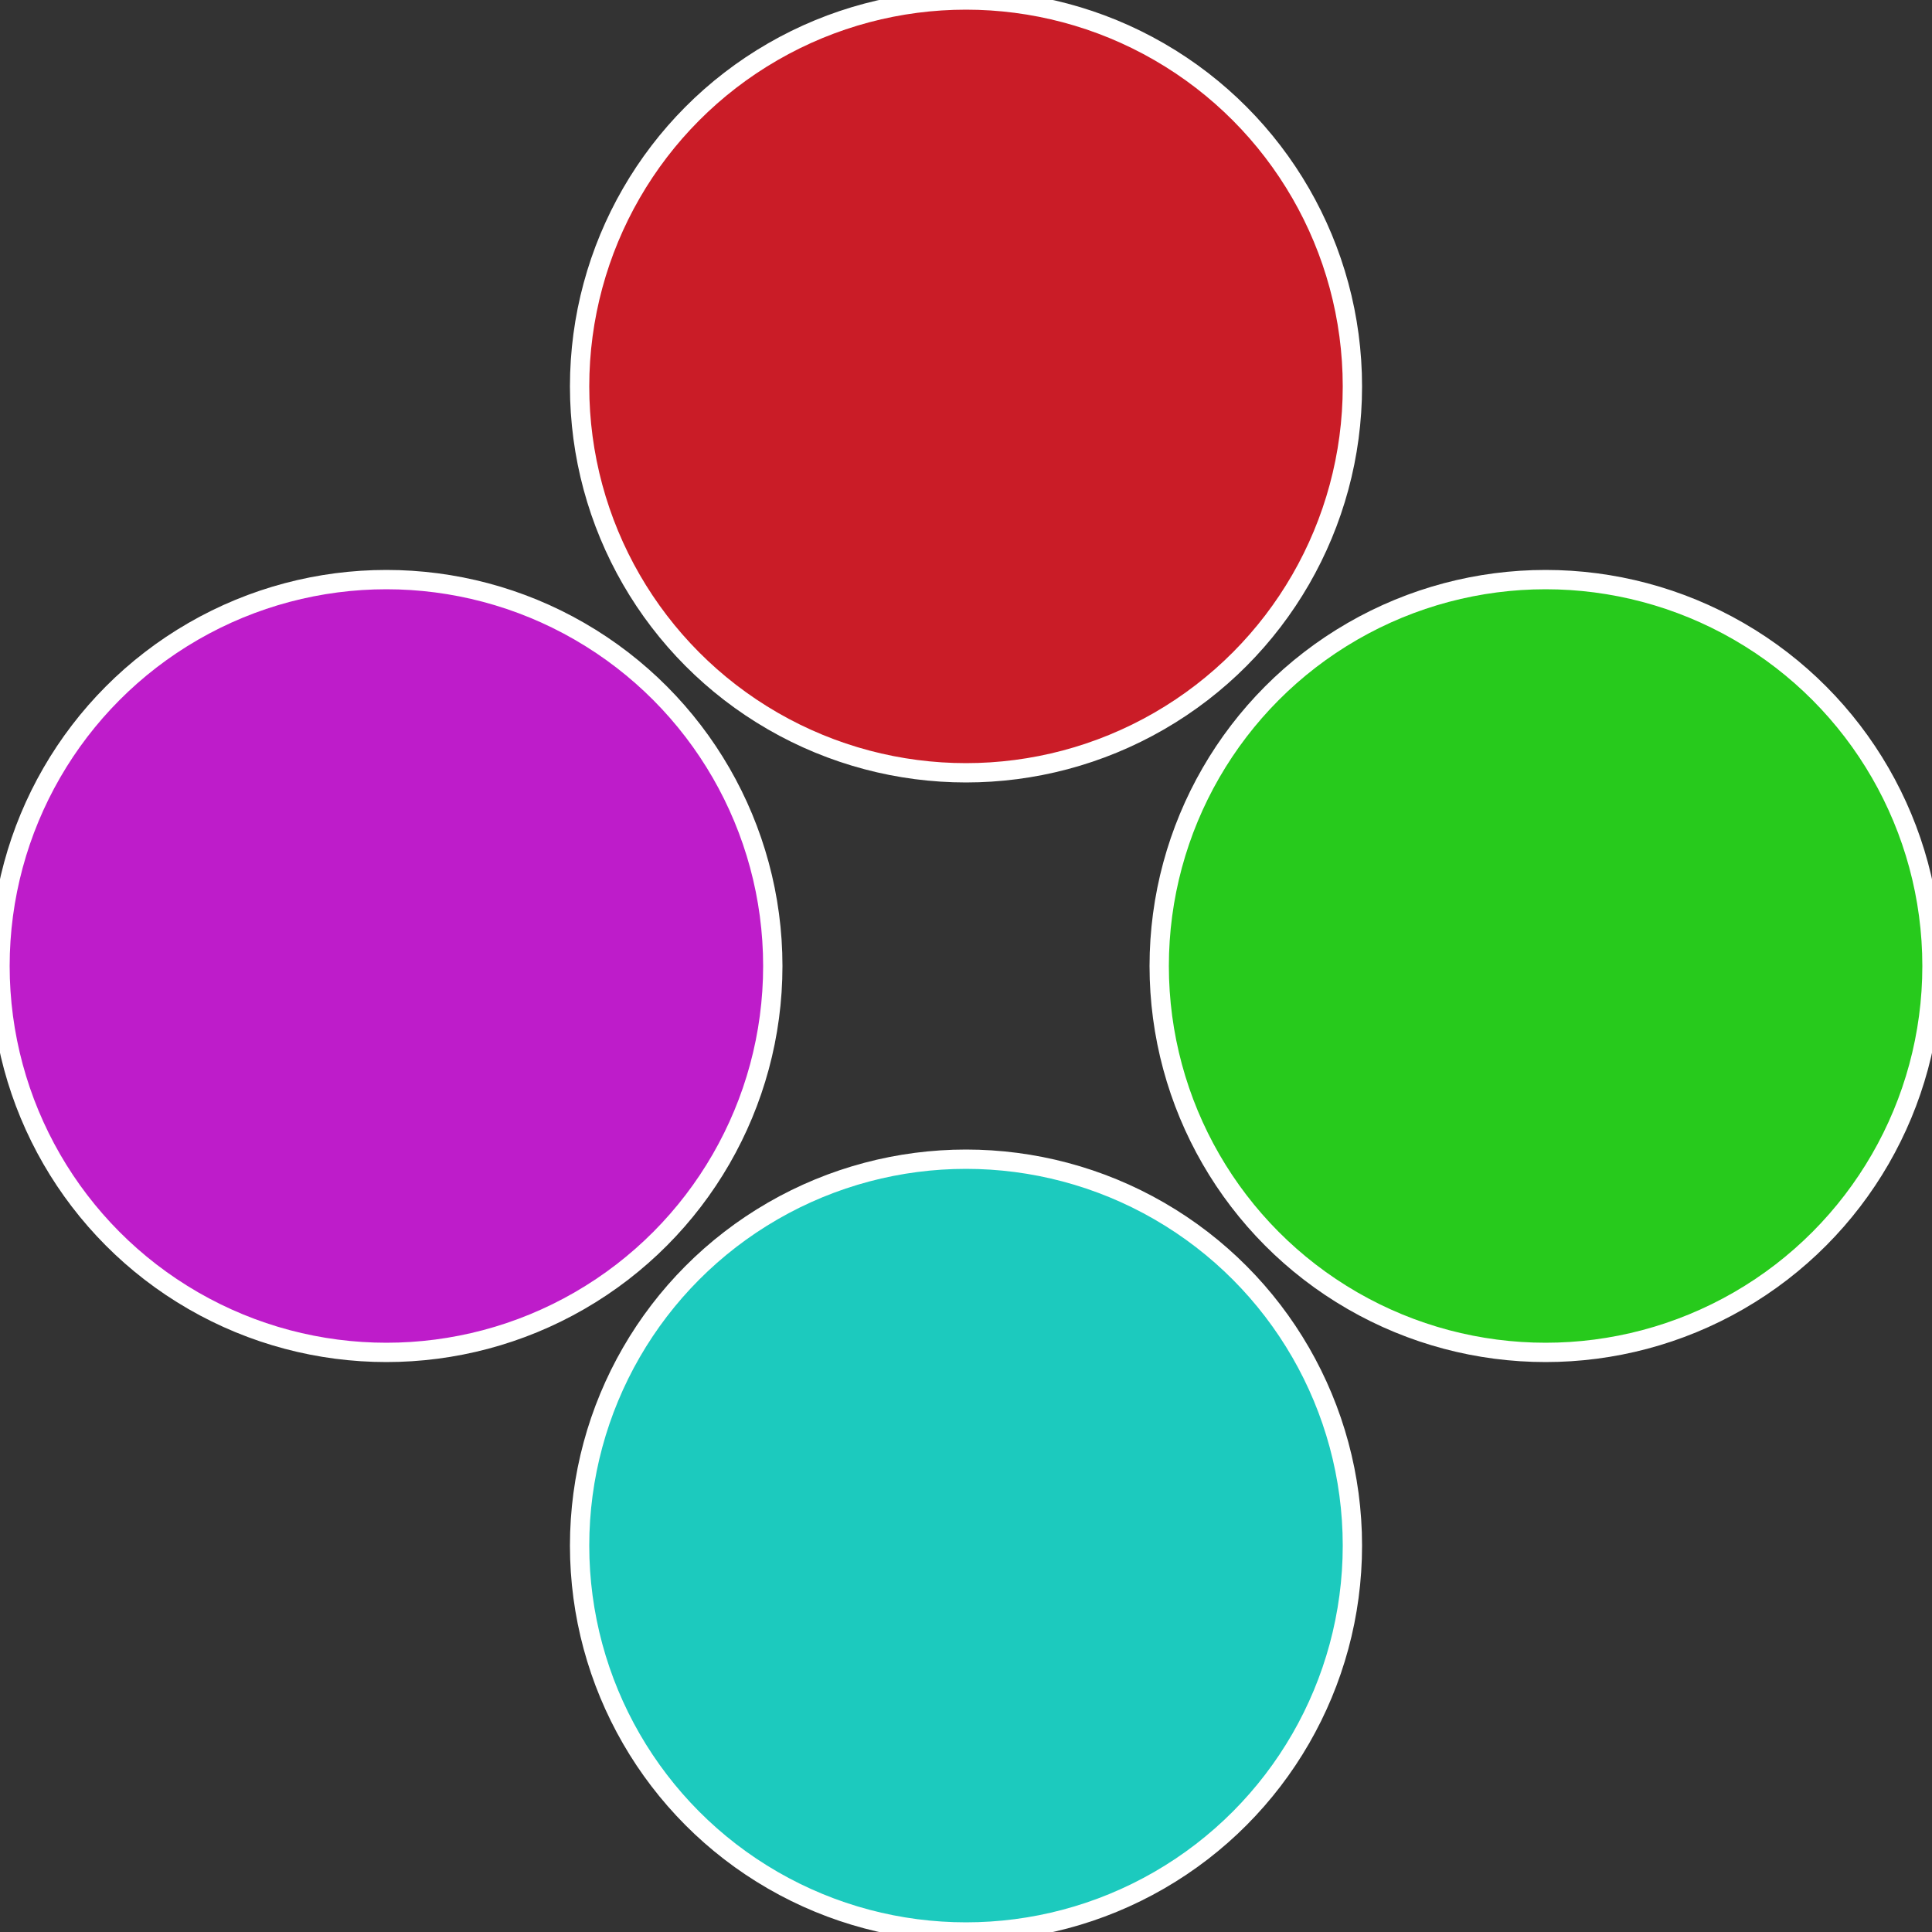 <?xml version="1.0" standalone="no"?>
<svg width="500" height="500" viewBox="-1 -1 2 2" xmlns="http://www.w3.org/2000/svg">
 
                <rect x="-1" y="-1" width="2" height="2" fill="#333333" stroke="none"/>
 
                <circle cx="0.6" cy="0" r="0.4" fill="#27ca1c" stroke="#fff" stroke-width="1%" />
             
                <circle cx="3.6739403974421E-17" cy="0.6" r="0.4" fill="#1ccabe" stroke="#fff" stroke-width="1%" />
             
                <circle cx="-0.6" cy="7.3478807948841E-17" r="0.4" fill="#be1cca" stroke="#fff" stroke-width="1%" />
             
                <circle cx="-1.1021821192326E-16" cy="-0.6" r="0.4" fill="#ca1c27" stroke="#fff" stroke-width="1%" />
            </svg>
